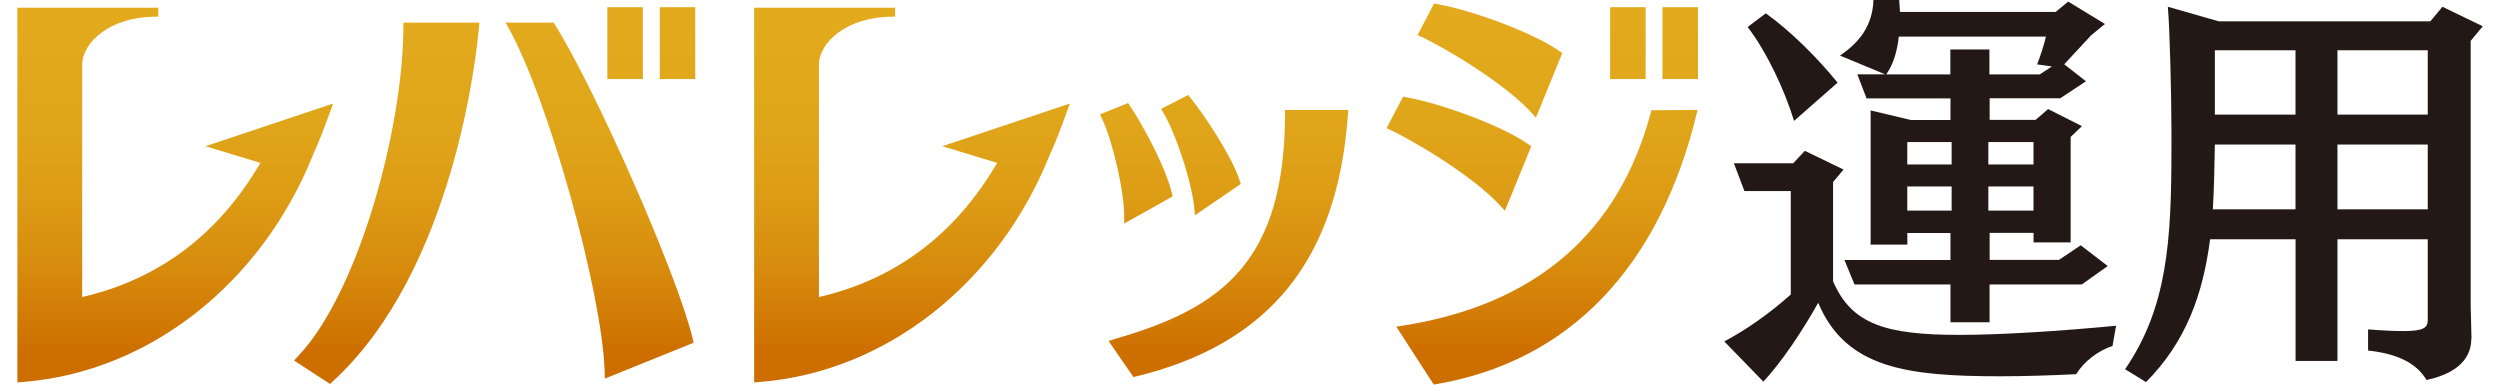 <svg width="130" height="20" viewBox="0 0 130 20" fill="none" xmlns="http://www.w3.org/2000/svg">
<g clip-path="url(#clip0_8527_3464)">
<path d="M109.853 17.989C109.119 18.225 108.344 18.809 107.966 19.457C106.666 19.521 105.304 19.566 104.005 19.566C99.182 19.566 95.974 19.154 94.547 15.743C93.686 17.278 92.638 18.832 91.695 19.846L89.662 17.754C90.774 17.17 92.009 16.308 93.121 15.313V9.936H90.71L90.163 8.491H93.245L93.851 7.843L95.865 8.817L95.319 9.465V14.627C96.285 16.874 98.085 17.413 101.882 17.413C104.083 17.413 107.101 17.218 110.036 16.938L109.849 17.997L109.853 17.989ZM93.29 6.282C92.806 4.706 91.885 2.718 90.878 1.404L91.822 0.693C93.121 1.621 94.525 3.025 95.555 4.298L93.29 6.286V6.282ZM108.258 14.792H103.458V16.758H101.425V14.792H96.434L95.91 13.519H101.425V12.115H99.182V12.718H97.273V5.743L99.37 6.241H101.425V5.118H97.063L96.58 3.864H98.025L95.678 2.89C96.704 2.198 97.378 1.314 97.419 -0.004H98.759L98.8 0.621H106.895L107.546 0.082L109.456 1.247L108.744 1.831L107.34 3.343L108.471 4.227L107.131 5.11H103.462V6.234H105.85L106.502 5.672L108.261 6.559L107.674 7.121V12.606H105.745V12.108H103.462V13.512H107.067L108.198 12.755L109.602 13.834L108.261 14.785L108.258 14.792ZM105.929 3.347C106.097 2.917 106.266 2.419 106.389 1.902H98.737C98.654 2.658 98.464 3.328 98.085 3.867H101.418V2.572H103.45V3.867H106.071L106.7 3.456L105.925 3.347H105.929ZM101.485 7.387H99.179V8.551H101.485V7.387ZM101.485 9.697H99.179V10.951H101.485V9.697ZM105.742 7.387H103.394V8.551H105.742V7.387ZM105.742 9.697H103.394V10.951H105.742V9.697Z" fill="#231815"/>
<path d="M128.508 17.6C128.508 18.207 128.276 19.307 126.18 19.76C125.633 18.832 124.566 18.379 123.14 18.229V17.128C123.937 17.192 124.525 17.215 124.985 17.215C126.034 17.215 126.243 17.042 126.243 16.631V12.441H121.548V18.768H119.37V12.441H114.925C114.547 15.335 113.668 17.776 111.593 19.869L110.504 19.199C112.705 15.983 112.915 12.527 112.915 7.712V6.829C112.915 5.08 112.833 1.561 112.728 0.352L115.371 1.108H126.378L127.007 0.352L129.104 1.367L128.475 2.123V15.9L128.516 17.521V17.608L128.508 17.6ZM119.366 7.514H115.173C115.15 8.701 115.131 9.824 115.068 10.884H119.366V7.514ZM119.366 2.613H115.173V5.96H119.366V2.613ZM126.243 2.613H121.548V5.96H126.243V2.613ZM126.243 7.514H121.548V10.884H126.243V7.514Z" fill="#231815"/>
<path d="M20.979 1.295C20.979 6.649 18.658 15.129 15.558 18.457L15.289 18.746L17.16 19.966L17.344 19.798C23.622 13.995 24.776 2.793 24.895 1.535L24.929 1.176H20.979V1.295Z" fill="url(#paint0_linear_8527_3464)"/>
<path d="M78.126 10.816L78.254 10.962L79.628 7.604L79.407 7.454C78.003 6.496 74.914 5.384 73.192 5.069L72.96 5.028L72.099 6.668L72.215 6.72C73.27 7.188 76.685 9.161 78.126 10.82V10.816Z" fill="url(#paint1_linear_8527_3464)"/>
<path d="M79.74 5.972L79.867 6.118L81.241 2.759L81.02 2.61C79.616 1.651 76.527 0.539 74.805 0.225L74.573 0.183L73.712 1.823L73.828 1.876C74.884 2.344 78.298 4.317 79.74 5.975V5.972Z" fill="url(#paint2_linear_8527_3464)"/>
<path d="M28.826 1.232L28.792 1.176H26.291L26.393 1.359C28.512 5.088 31.286 15.17 31.436 19.191L31.454 19.686L36.071 17.821L36.007 17.559C35.209 14.264 30.983 4.654 28.826 1.235V1.232Z" fill="url(#paint3_linear_8527_3464)"/>
<path d="M33.428 0.374H31.582V4.111H33.428V0.374Z" fill="url(#paint4_linear_8527_3464)"/>
<path d="M36.153 0.374H34.308V4.111H36.153V0.374Z" fill="url(#paint5_linear_8527_3464)"/>
<path d="M58.456 11.625L60.975 10.213L60.934 10.037C60.65 8.787 59.496 6.608 58.77 5.519L58.661 5.358L57.194 5.949L57.254 6.065C57.808 7.166 58.486 9.903 58.459 11.412V11.621L58.456 11.625Z" fill="url(#paint6_linear_8527_3464)"/>
<path d="M62.121 10.985L62.136 11.194L64.521 9.566L64.465 9.393C64.072 8.173 62.724 6.106 61.904 5.088L61.784 4.938L60.377 5.661L60.444 5.773C61.092 6.818 62.013 9.487 62.121 10.992V10.985Z" fill="url(#paint7_linear_8527_3464)"/>
<path d="M66.823 5.841C66.823 13.568 63.592 16.009 58.006 17.615L57.647 17.731L58.939 19.607L59.017 19.588C66.037 17.9 69.523 13.482 70.084 6.076L70.111 5.721H66.82V5.841H66.823Z" fill="url(#paint8_linear_8527_3464)"/>
<path d="M85.85 5.822C84.214 11.999 79.953 15.878 72.795 16.956L72.607 16.986L74.554 19.996L74.629 19.985C81.582 18.813 86.288 13.931 88.238 5.867L88.276 5.717L85.872 5.732L85.85 5.822Z" fill="url(#paint9_linear_8527_3464)"/>
<path d="M85.573 0.374H83.727V4.111H85.573V0.374Z" fill="url(#paint10_linear_8527_3464)"/>
<path d="M88.295 0.374H86.449V4.111H88.295V0.374Z" fill="url(#paint11_linear_8527_3464)"/>
<path d="M16.273 8.064C16.599 7.342 16.808 6.795 17.228 5.646L17.321 5.384L10.687 7.604L13.54 8.469C11.38 12.175 8.269 14.523 4.274 15.447V3.384C4.274 2.179 5.753 0.865 8.115 0.865H8.235V0.401H0.904V19.888L1.256 19.858C7.804 19.311 13.562 14.721 16.232 8.162L16.273 8.061V8.064Z" fill="url(#paint12_linear_8527_3464)"/>
<path d="M54.585 8.064C54.91 7.342 55.12 6.795 55.539 5.646L55.633 5.384L48.999 7.604L51.852 8.469C49.691 12.175 46.58 14.523 42.585 15.447V3.385C42.585 2.179 44.064 0.865 46.427 0.865H46.546V0.401H39.216V19.888L39.568 19.858C46.116 19.311 51.874 14.721 54.543 8.162L54.585 8.061V8.064Z" fill="url(#paint13_linear_8527_3464)"/>
</g>
<defs>
<linearGradient id="paint0_linear_8527_3464" x1="20.111" y1="1.003" x2="20.111" y2="19.229" gradientUnits="userSpaceOnUse">
<stop stop-color="#E2AA1C"/>
<stop offset="0.28" stop-color="#E0A61A"/>
<stop offset="0.51" stop-color="#DD9C15"/>
<stop offset="0.71" stop-color="#D78B0D"/>
<stop offset="0.91" stop-color="#CF7402"/>
<stop offset="0.95" stop-color="#CD6E00"/>
</linearGradient>
<linearGradient id="paint1_linear_8527_3464" x1="75.865" y1="1.003" x2="75.865" y2="19.229" gradientUnits="userSpaceOnUse">
<stop stop-color="#E2AA1C"/>
<stop offset="0.28" stop-color="#E0A61A"/>
<stop offset="0.51" stop-color="#DD9C15"/>
<stop offset="0.71" stop-color="#D78B0D"/>
<stop offset="0.91" stop-color="#CF7402"/>
<stop offset="0.95" stop-color="#CD6E00"/>
</linearGradient>
<linearGradient id="paint2_linear_8527_3464" x1="77.478" y1="1.003" x2="77.478" y2="19.229" gradientUnits="userSpaceOnUse">
<stop stop-color="#E2AA1C"/>
<stop offset="0.28" stop-color="#E0A61A"/>
<stop offset="0.51" stop-color="#DD9C15"/>
<stop offset="0.71" stop-color="#D78B0D"/>
<stop offset="0.91" stop-color="#CF7402"/>
<stop offset="0.95" stop-color="#CD6E00"/>
</linearGradient>
<linearGradient id="paint3_linear_8527_3464" x1="31.181" y1="1.003" x2="31.181" y2="19.229" gradientUnits="userSpaceOnUse">
<stop stop-color="#E2AA1C"/>
<stop offset="0.28" stop-color="#E0A61A"/>
<stop offset="0.51" stop-color="#DD9C15"/>
<stop offset="0.71" stop-color="#D78B0D"/>
<stop offset="0.91" stop-color="#CF7402"/>
<stop offset="0.95" stop-color="#CD6E00"/>
</linearGradient>
<linearGradient id="paint4_linear_8527_3464" x1="32.503" y1="1.003" x2="32.503" y2="19.229" gradientUnits="userSpaceOnUse">
<stop stop-color="#E2AA1C"/>
<stop offset="0.28" stop-color="#E0A61A"/>
<stop offset="0.51" stop-color="#DD9C15"/>
<stop offset="0.71" stop-color="#D78B0D"/>
<stop offset="0.91" stop-color="#CF7402"/>
<stop offset="0.95" stop-color="#CD6E00"/>
</linearGradient>
<linearGradient id="paint5_linear_8527_3464" x1="35.229" y1="1.003" x2="35.229" y2="19.229" gradientUnits="userSpaceOnUse">
<stop stop-color="#E2AA1C"/>
<stop offset="0.28" stop-color="#E0A61A"/>
<stop offset="0.51" stop-color="#DD9C15"/>
<stop offset="0.71" stop-color="#D78B0D"/>
<stop offset="0.91" stop-color="#CF7402"/>
<stop offset="0.95" stop-color="#CD6E00"/>
</linearGradient>
<linearGradient id="paint6_linear_8527_3464" x1="59.088" y1="1.003" x2="59.088" y2="19.229" gradientUnits="userSpaceOnUse">
<stop stop-color="#E2AA1C"/>
<stop offset="0.28" stop-color="#E0A61A"/>
<stop offset="0.51" stop-color="#DD9C15"/>
<stop offset="0.71" stop-color="#D78B0D"/>
<stop offset="0.91" stop-color="#CF7402"/>
<stop offset="0.95" stop-color="#CD6E00"/>
</linearGradient>
<linearGradient id="paint7_linear_8527_3464" x1="62.447" y1="1.003" x2="62.447" y2="19.229" gradientUnits="userSpaceOnUse">
<stop stop-color="#E2AA1C"/>
<stop offset="0.28" stop-color="#E0A61A"/>
<stop offset="0.51" stop-color="#DD9C15"/>
<stop offset="0.71" stop-color="#D78B0D"/>
<stop offset="0.91" stop-color="#CF7402"/>
<stop offset="0.95" stop-color="#CD6E00"/>
</linearGradient>
<linearGradient id="paint8_linear_8527_3464" x1="63.881" y1="1.003" x2="63.881" y2="19.229" gradientUnits="userSpaceOnUse">
<stop stop-color="#E2AA1C"/>
<stop offset="0.28" stop-color="#E0A61A"/>
<stop offset="0.51" stop-color="#DD9C15"/>
<stop offset="0.71" stop-color="#D78B0D"/>
<stop offset="0.91" stop-color="#CF7402"/>
<stop offset="0.95" stop-color="#CD6E00"/>
</linearGradient>
<linearGradient id="paint9_linear_8527_3464" x1="80.443" y1="1.003" x2="80.443" y2="19.229" gradientUnits="userSpaceOnUse">
<stop stop-color="#E2AA1C"/>
<stop offset="0.28" stop-color="#E0A61A"/>
<stop offset="0.51" stop-color="#DD9C15"/>
<stop offset="0.71" stop-color="#D78B0D"/>
<stop offset="0.91" stop-color="#CF7402"/>
<stop offset="0.95" stop-color="#CD6E00"/>
</linearGradient>
<linearGradient id="paint10_linear_8527_3464" x1="84.648" y1="1.003" x2="84.648" y2="19.229" gradientUnits="userSpaceOnUse">
<stop stop-color="#E2AA1C"/>
<stop offset="0.28" stop-color="#E0A61A"/>
<stop offset="0.51" stop-color="#DD9C15"/>
<stop offset="0.71" stop-color="#D78B0D"/>
<stop offset="0.91" stop-color="#CF7402"/>
<stop offset="0.95" stop-color="#CD6E00"/>
</linearGradient>
<linearGradient id="paint11_linear_8527_3464" x1="87.374" y1="1.003" x2="87.374" y2="19.229" gradientUnits="userSpaceOnUse">
<stop stop-color="#E2AA1C"/>
<stop offset="0.28" stop-color="#E0A61A"/>
<stop offset="0.51" stop-color="#DD9C15"/>
<stop offset="0.71" stop-color="#D78B0D"/>
<stop offset="0.91" stop-color="#CF7402"/>
<stop offset="0.95" stop-color="#CD6E00"/>
</linearGradient>
<linearGradient id="paint12_linear_8527_3464" x1="9.111" y1="1.003" x2="9.111" y2="19.229" gradientUnits="userSpaceOnUse">
<stop stop-color="#E2AA1C"/>
<stop offset="0.28" stop-color="#E0A61A"/>
<stop offset="0.51" stop-color="#DD9C15"/>
<stop offset="0.71" stop-color="#D78B0D"/>
<stop offset="0.91" stop-color="#CF7402"/>
<stop offset="0.95" stop-color="#CD6E00"/>
</linearGradient>
<linearGradient id="paint13_linear_8527_3464" x1="47.426" y1="1.003" x2="47.426" y2="19.229" gradientUnits="userSpaceOnUse">
<stop stop-color="#E2AA1C"/>
<stop offset="0.28" stop-color="#E0A61A"/>
<stop offset="0.51" stop-color="#DD9C15"/>
<stop offset="0.71" stop-color="#D78B0D"/>
<stop offset="0.91" stop-color="#CF7402"/>
<stop offset="0.95" stop-color="#CD6E00"/>
</linearGradient>
<clipPath id="clip0_8527_3464">
<rect width="128.192" height="20" fill="white" transform="translate(0.904)"/>
</clipPath>
</defs>
</svg>
